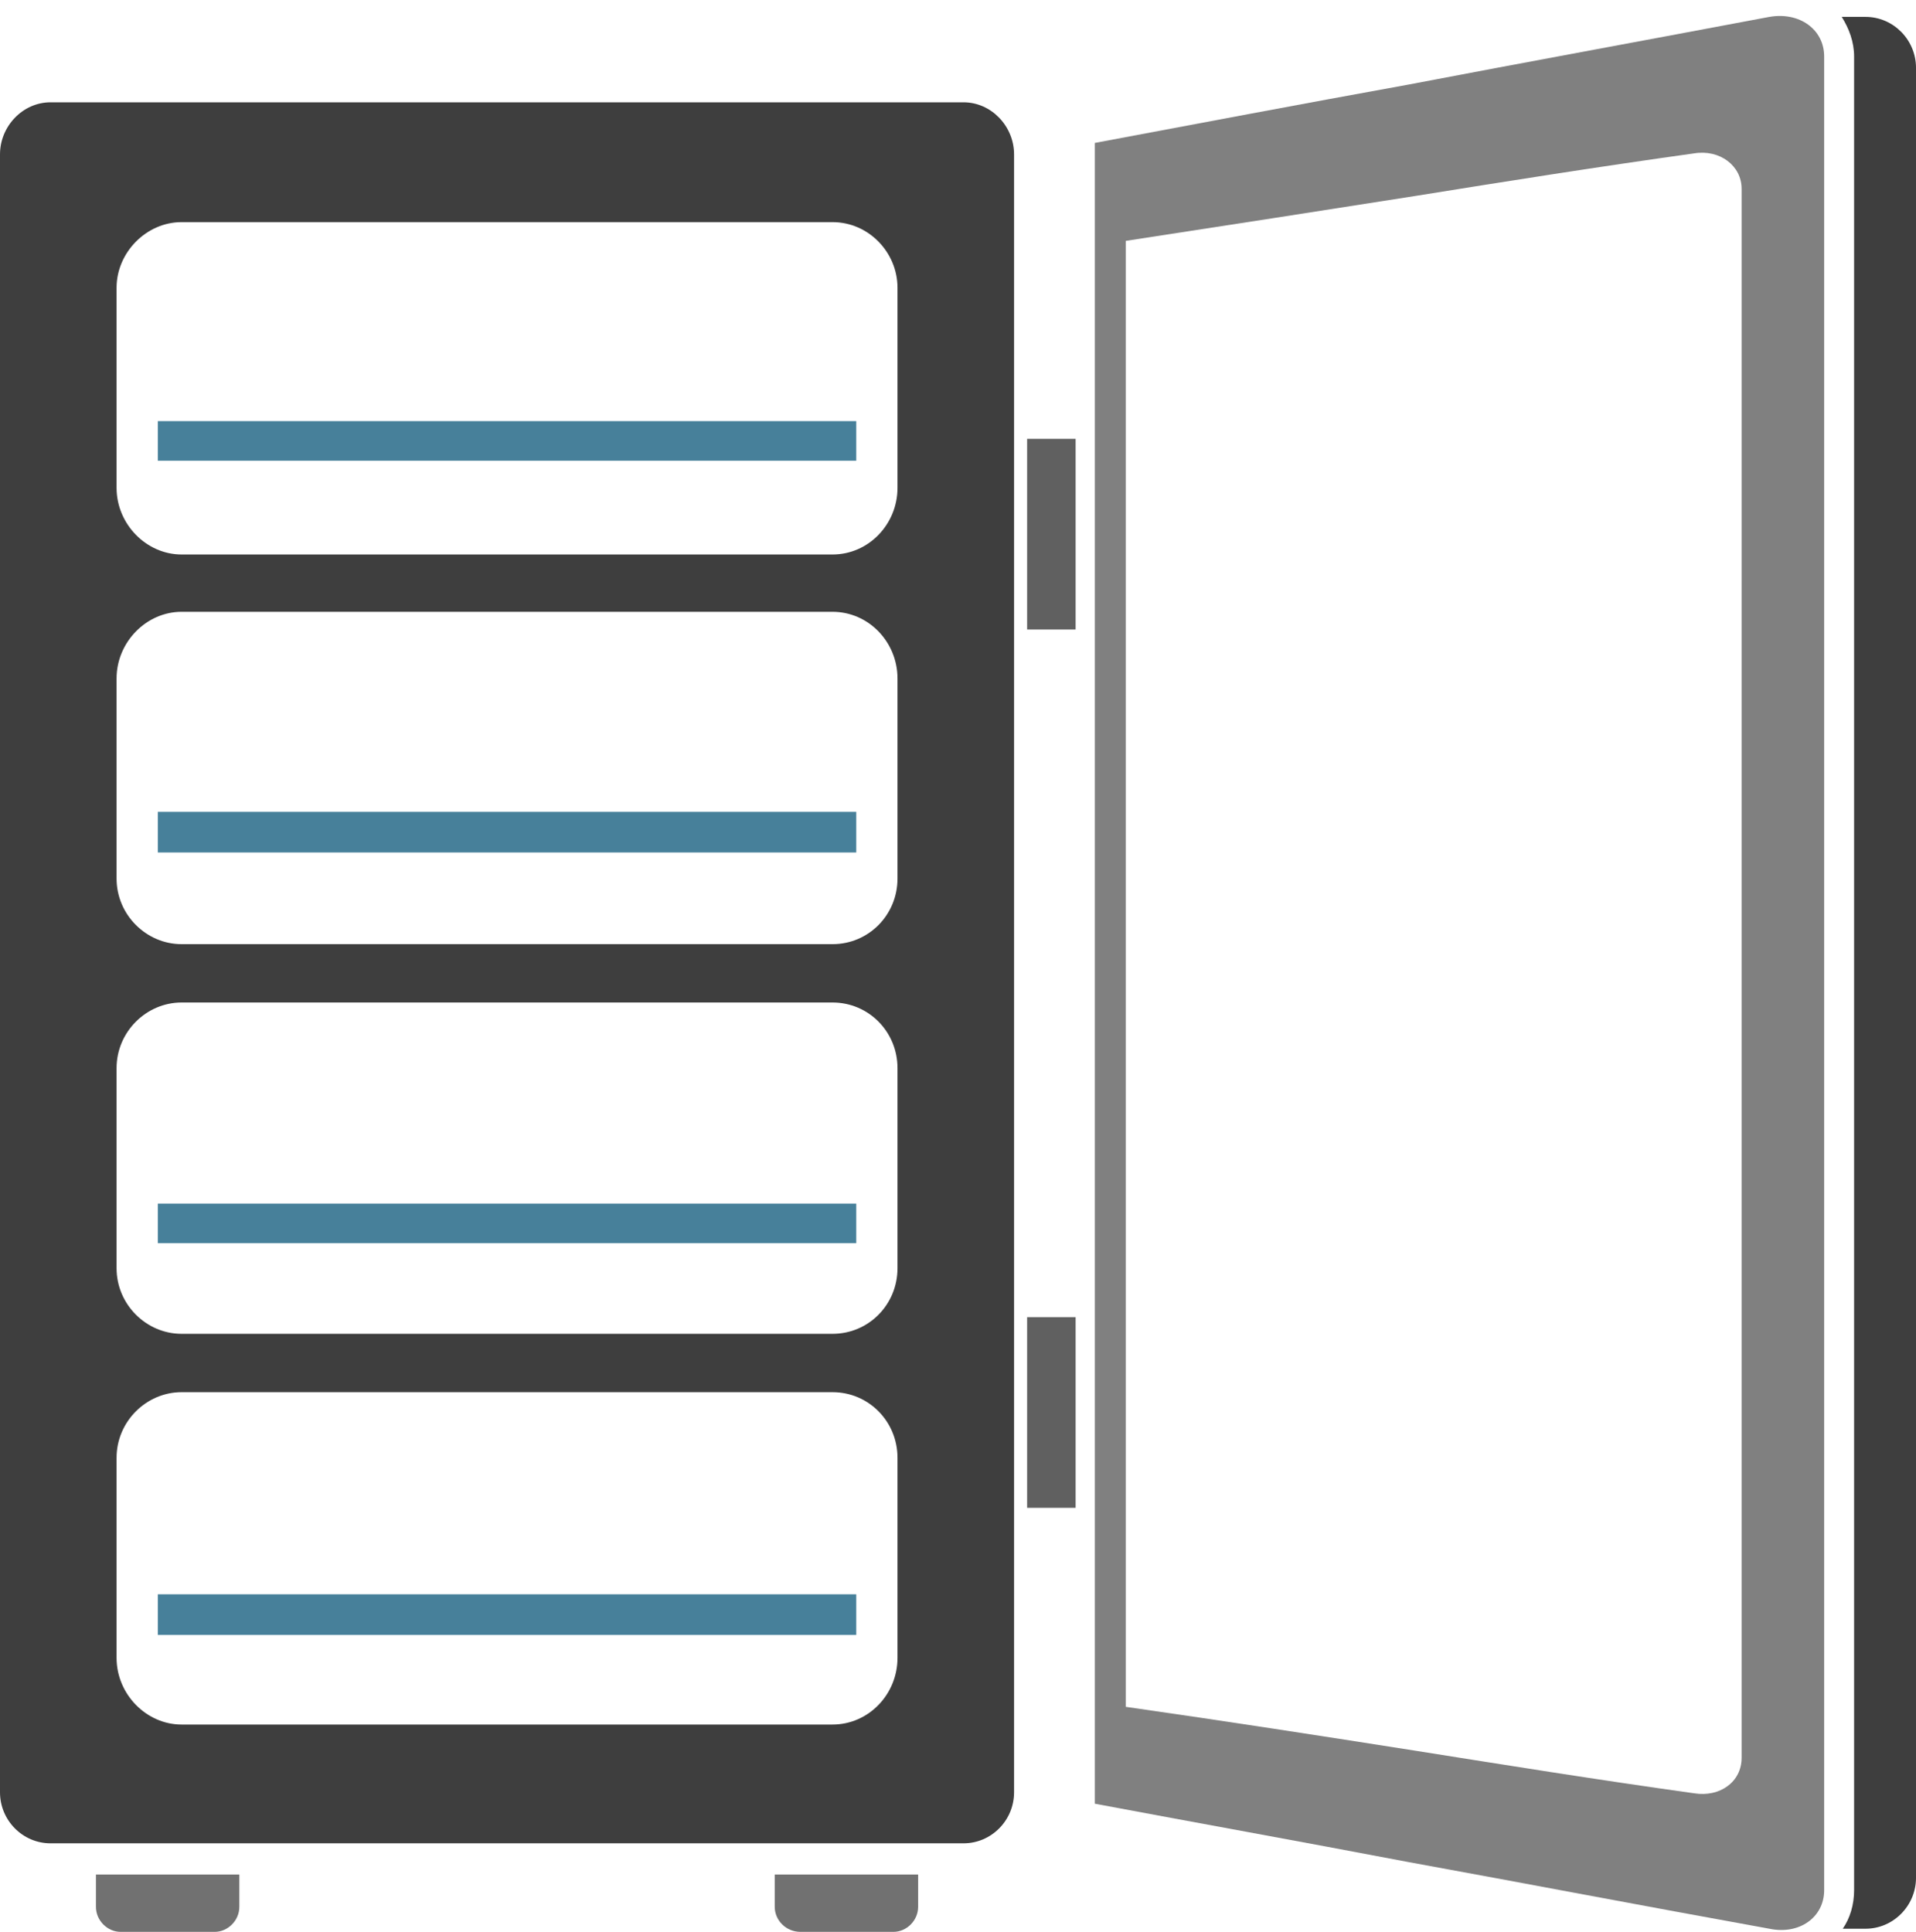 <?xml version="1.0" encoding="UTF-8"?><svg id="Layer_1" xmlns="http://www.w3.org/2000/svg" viewBox="0 0 1500 1512.5"><defs><style>.cls-1{fill:#3e3e3e;}.cls-1,.cls-2,.cls-3,.cls-4{fill-rule:evenodd;}.cls-1,.cls-2,.cls-3,.cls-4,.cls-5,.cls-6{stroke-width:0px;}.cls-2,.cls-6{fill:#47809a;}.cls-3{fill:#717171;}.cls-4{fill:gray;}.cls-5{fill:#606060;}</style></defs><path class="cls-1" d="m1460.42,13.21h-18.57c5.65,8.97,9.69,19.57,9.69,30.99v1435.66c0,11.42-3.23,22.02-8.88,30.18h17.77c21.81,0,39.58-17.95,39.58-39.97V53.18c0-22.03-17.77-39.97-39.58-39.97Z"/><path class="cls-4" d="m1385.29,13.21c-99.34,18.76-193.02,35.89-282.67,53.02-85.61,15.5-167.18,31-245.52,45.68v1300.25c78.34,14.69,159.91,29.37,245.52,45.68,89.65,16.32,183.33,34.26,282.67,52.21,23.42,4.89,42.81-8.97,42.81-30.18V44.21c0-21.2-19.39-35.08-42.81-30.99Zm-21.81,442.12v920.94c0,18.76-16.96,31-37.15,27.74-75.91-10.6-146.99-22.03-218.87-33.44-72.68-11.42-146.18-22.84-226.13-34.26V188.59c79.95-12.24,153.45-23.66,226.13-35.08,71.08-11.42,142.95-22.84,218.87-33.44,20.19-3.27,37.15,9.78,37.15,27.73v307.53Z"/><rect class="cls-5" x="804.12" y="343.58" width="37.95" height="149.28"/><rect class="cls-5" x="804.12" y="1031.23" width="37.95" height="149.28"/><path class="cls-1" d="m754.32,80.1H39.57C17.77,80.1,0,98.86,0,120.89v1282.31c0,22.02,17.77,39.97,39.57,39.97h714.75c21.81,0,39.57-17.95,39.57-39.97V120.89c0-22.02-17.77-40.79-39.57-40.79Zm-51.69,1217.87c0,28.55-22.61,52.21-50.88,52.21H142.14c-27.46,0-50.88-23.66-50.88-52.21v-156.62c0-28.55,23.42-51.39,50.88-51.39h509.61c28.27,0,50.88,22.84,50.88,51.39v156.62Zm0-305.08c0,28.55-22.61,51.39-50.88,51.39H142.14c-27.46,0-50.88-22.84-50.88-51.39v-156.62c0-28.55,23.42-51.39,50.88-51.39h509.61c28.27,0,50.88,22.84,50.88,51.39v156.62Zm0-305.08c0,28.55-22.61,51.39-50.88,51.39H142.14c-27.46,0-50.88-22.84-50.88-51.39v-156.62c0-28.55,23.42-52.2,50.88-52.2h509.61c28.27,0,50.88,23.66,50.88,52.2v156.62Zm0-305.89c0,28.55-22.61,52.2-50.88,52.2H142.14c-27.46,0-50.88-23.66-50.88-52.2v-156.62c0-27.73,23.42-51.39,50.88-51.39h509.61c28.27,0,50.88,23.66,50.88,51.39v156.62Z"/><path class="cls-3" d="m75.11,1492.92c0,10.6,8.88,19.58,19.38,19.58h73.5c10.5,0,19.38-8.97,19.38-19.58v-25.29h-112.26v25.29Z"/><path class="cls-3" d="m606.53,1492.92c0,10.6,8.88,19.58,20.19,19.58h72.68c10.5,0,19.38-8.97,19.38-19.58v-25.29h-112.26v25.29Z"/><rect class="cls-6" x="123.57" y="329.71" width="546.77" height="31"/><path class="cls-2" d="m123.57,667.42h546.77v-31.81H123.57v31.81Z"/><path class="cls-2" d="m123.57,973.31h546.77v-30.99H123.57v30.99Z"/><rect class="cls-6" x="123.57" y="1248.21" width="546.77" height="31.81"/></svg>